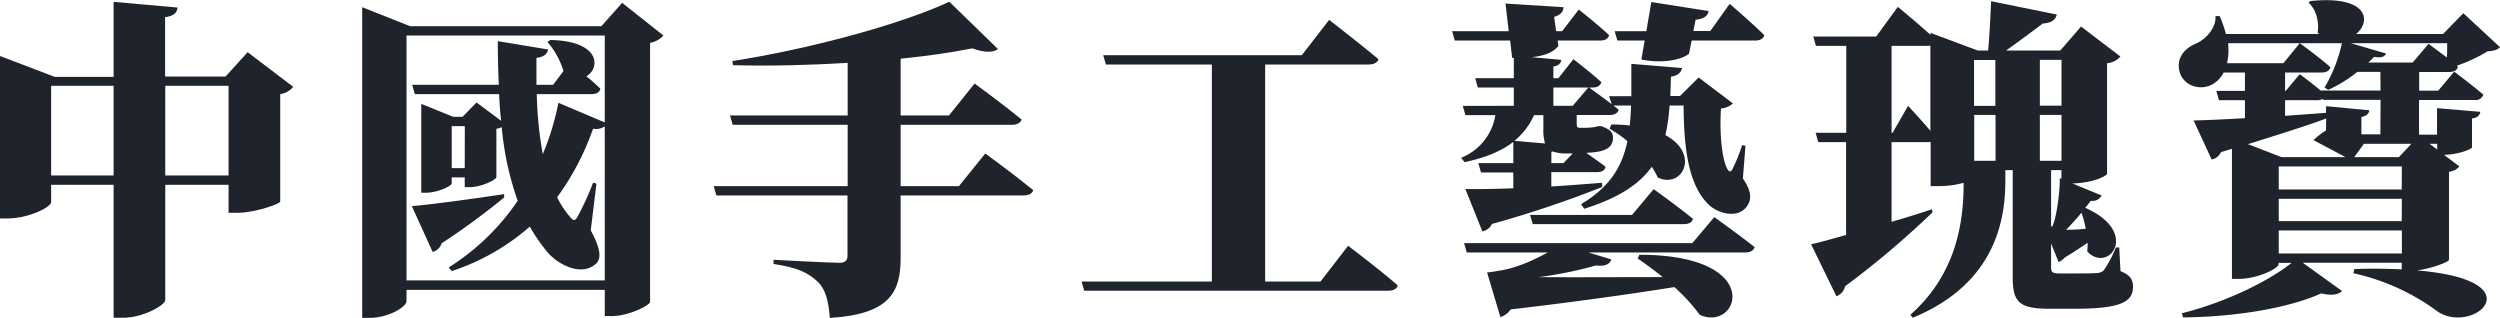 <svg id="圖層_1" data-name="圖層 1" xmlns="http://www.w3.org/2000/svg" viewBox="0 0 600.24 76.29"><defs><style>.cls-1{fill:#1f232b;}</style></defs><title>chinamanual</title><path class="cls-1" d="M76.94,24.25A4.93,4.93,0,0,1,73.82,26V51.77c-.08.64-6.24,2.72-10.24,2.72H61.42V47.77H46.22V75.45c0,1.2-5.36,4.24-10.08,4.24H33.82V47.77h-15v4.16c0,1.2-5.44,3.92-10.48,3.92H6.54v-39l13.12,5H33.82v-18L49.18,5.21c-.16,1.12-.72,2-3,2.32V21.77H60.7L66,15.93ZM33.82,45.53V24h-15V45.53Zm27.6,0V24H46.22V45.53Z" transform="translate(-6.54 -3.4)"/><path class="cls-1" d="M165.82,11.93a5.7,5.7,0,0,1-3.2,1.76V75.93c-.16.8-5.12,3.36-9.2,3.36h-1.68V73h-47.6v2.72c0,1.36-4.32,4-8.88,4H93.5V5.13L105,9.69h45.92l5-5.6Zm-14.08,58.8v-37a3.6,3.6,0,0,1-2.8.56,63.86,63.86,0,0,1-8.64,16.48,22,22,0,0,0,3.12,4.72c.8,1,1.2,1,1.84-.16a66.68,66.68,0,0,0,3.68-8.08l.8.24-1.36,11.2c2.24,4.24,2.64,6.56,1.36,7.92-3.44,3.36-9.12.32-11.6-2.48a42.56,42.56,0,0,1-4.4-6.32A53.89,53.89,0,0,1,115,68.49l-.72-.88a56.13,56.13,0,0,0,16.56-16A72.23,72.23,0,0,1,127,33.93a6,6,0,0,1-1.28.4v11.6c0,.64-3.68,2.4-6.32,2.4h-1.28V46H115v1.44c0,.56-3.28,2.24-6.32,2.24h-1V28.33l7.68,3.12h2.24L120.94,28l5.92,4.4c-.24-2.08-.4-4.24-.48-6.4H106.14l-.64-2.24h20.8c-.16-3.44-.24-6.88-.24-10.48l12.08,2c-.16,1-1,1.84-2.8,2v6.48h4l2.48-3.28a18.75,18.75,0,0,0-3.84-7l.72-.48c11.92.24,12.08,6.64,8.64,8.72a42.12,42.12,0,0,1,3.36,3c-.24.88-1,1.28-2.16,1.28H135.42a90.5,90.5,0,0,0,1.44,14.4,63.3,63.3,0,0,0,3.76-12.32l11.12,4.72V11.93h-47.6v58.8ZM127.58,50.81a169.83,169.83,0,0,1-15,11,3.12,3.12,0,0,1-2.16,2.08l-5-11c3.92-.32,13.12-1.52,22.16-2.88Zm-9.44-17.12H115V43.77h3.12Z" transform="translate(-6.54 -3.4)"/><path class="cls-1" d="M243.1,40.25s7.12,5.2,11.52,8.8c-.24.88-1.2,1.28-2.4,1.28H222.78v15c0,8-2.4,13.52-17,14.4-.32-4.08-1-7-3.12-8.88s-4.24-3.12-10.4-4.08v-1s13.2.72,15.92.72c1.28,0,1.84-.64,1.84-1.6V50.33H178.54l-.64-2.24h32.16V33.37h-27.6l-.64-2.24h28.24V18.49c-9.2.56-18.72.8-27.52.56l-.16-1c18.24-2.8,40.72-8.88,52.08-14.24l11.68,11.36c-1,.8-3,1-6.16-.16-5,1-10.8,1.84-17.2,2.48V31.13h11.6l6.16-7.68s7,5.12,11.28,8.64c-.24.88-1.2,1.28-2.4,1.28H222.78V48.09h14Z" transform="translate(-6.54 -3.4)"/><path class="cls-1" d="M330.22,62.41s7.52,5.68,11.92,9.52c-.24.88-1.12,1.28-2.4,1.28H266.86L266.22,71H297.5V18.89H272.06l-.64-2.24H319.1l6.56-8.48s7.36,5.68,11.84,9.44c-.24.88-1.2,1.28-2.4,1.28H310.3V71h13.28Z" transform="translate(-6.54 -3.4)"/><path class="cls-1" d="M357.34,41.29a13.32,13.32,0,0,0,8.24-10.24h-7.2l-.64-2.24H370v-4.4h-8.64l-.64-2.24H370V17.29h-.4l-.48-4.16H355.82l-.64-2.24h13.6L368,4.25l13.92.88c0,1-.64,1.84-2.24,2.32l.48,3.44h1.44l4-5.2s4.56,3.6,7.28,6.16c-.24.88-1,1.28-2.08,1.28H380.54l.16,1.28c-1.12,1.52-3.36,2.4-6.4,2.72l7.12.64c-.16.8-.56,1.36-1.92,1.6v2.8h1.2l3.6-4.56s4.16,3.2,6.72,5.52c-.24.88-1,1.28-2.08,1.28h-.88c.56.4,3.12,2.24,5.44,4l-.64-1.92h5.36V18.73l12.16,1c-.16,1-1,1.84-2.64,2.08-.08,1.6-.08,3.12-.16,4.64h2.32L414.38,22l8.24,6.24a4.83,4.83,0,0,1-2.88,1.2c-.4,5.84.24,12.88,1.76,14.88.4.4.72.24,1-.32a40.89,40.89,0,0,0,2.32-5.76l.8.16L425,46.25c1.6,2.32,2.32,4.48,1.2,6.32-2,3.44-6.8,2.24-9.2.16-5.2-4.8-6.16-14-6.24-24h-3.36a46.1,46.1,0,0,1-1,7.12c8.48,4.56,4,13-1.84,10.16a17.71,17.71,0,0,0-1.44-2.56c-3,4.16-7.84,7.44-16.24,10.08l-.72-1.12c6.88-4.08,9.84-9,11.12-15.12a29.26,29.26,0,0,0-4.32-3l.48-1a37.42,37.42,0,0,1,4.4.24c.16-1.52.24-3.12.32-4.8H393.9l1.28,1c-.24.88-1,1.28-2.16,1.28H385.1v2.08c0,.72.16,1,.72,1h1.52c.24,0,1-.08,1.36-.08a14.13,14.13,0,0,0,1.6-.32H391l.4.16c1.84.72,2.4,1.36,2.4,2.64,0,2.32-1.68,3.44-6.4,3.6,1.36,1,3.2,2.24,4.64,3.36-.16.88-1,1.28-2,1.28H379v3.44c4-.24,8.08-.56,12.16-.88l.08,1a260.93,260.93,0,0,1-26.48,8.88,3.11,3.11,0,0,1-2.32,1.76l-4.08-10.16c2.72.08,6.8,0,11.52-.16V44.81h-7.76l-.64-2.24h8.4V37.45c-2.72,2.16-6.48,3.76-11.68,4.88Zm60.8,14.24s5.92,4.24,9.68,7.2c-.24.88-1.12,1.28-2.24,1.28H387.9l5.52,1.68c-.32,1-1.36,1.76-3.68,1.44a97.48,97.48,0,0,1-13.68,2.8c8,.08,18.48,0,29.68,0-1.84-1.52-3.92-3-6-4.48l.4-.88c30.56,0,23.84,18.72,14.48,14.4a41.11,41.11,0,0,0-6.08-6.64c-10,1.6-23.52,3.52-39.28,5.36a4.82,4.82,0,0,1-2.48,1.84l-3.2-10.72a21.65,21.65,0,0,0,2.72-.4c3.92-.48,8.56-2.56,11.84-4.4H358.7l-.64-2.24h54.8ZM374.86,31.05a17,17,0,0,1-4.72,6.16l7.36.64a11.15,11.15,0,0,1-.4-3.6v-3.2Zm28.72,17.76S409.42,53,413,55.93c-.16.88-1,1.28-2.24,1.28H374.54L373.9,55h24.48ZM381.9,42.57l2.24-2.32h-1.28a10.34,10.34,0,0,1-3.52-.48l-.32.08v2.72Zm-2.4-18.16v4.4h4.64l3.76-4.4ZM421.82,4.33s5.28,4.48,8.32,7.52c-.24.88-1,1.28-2.16,1.28H412.7l-.64,3.2c-2.16,1.6-6.72,2.32-11.44,1.36l.8-4.56h-6.56l-.64-2.24h7.6l1.2-7,13.76,2.16c-.16,1-.88,1.84-3.12,2.08l-.56,2.72h4.08Z" transform="translate(-6.54 -3.4)"/><path class="cls-1" d="M515.66,68.49c2.4,1,3,2.08,3,3.76,0,3.68-3,5.28-14.08,5.28h-6.08c-7.36,0-8.72-1.76-8.72-7.68V44.25h-1.76v2.88c-.08,8.48-2,24.24-22.24,32.56l-.56-.72C476.62,68.89,478,56,478,47.29a22.64,22.64,0,0,1-6,.8h-1.92V37.45a3,3,0,0,1-.88.08H460.7V56.65c3.12-.88,6.4-1.92,9.68-3l.16.72a216.05,216.05,0,0,1-21,17.76,3.33,3.33,0,0,1-2.08,2.4l-6.08-12.48c1.84-.4,4.8-1.2,8.4-2.24V37.53H443.1l-.64-2.24h7.36V14.41h-7.28l-.64-2.24H457l5.2-7.12s4.4,3.6,7.84,6.72v-.48l11.36,4.24h2.48c.32-3.28.56-8.32.72-11.84l15.76,3.2c-.32,1.44-1.44,2-3.36,2.16-2.32,1.76-6,4.48-8.8,6.48h13l5-5.76,9.44,7.2a4.59,4.59,0,0,1-3.2,1.6V45.13c0,.4-3,2.16-8.32,2.32l7,2.88a2.42,2.42,0,0,1-2.56,1.28l-1.36,1.68c13.36,5.92,5.52,15.92.48,10.48a17.4,17.4,0,0,0,.08-2.08c-1.6,1.12-3.6,2.4-5.44,3.52a4.64,4.64,0,0,1-1.52,1.12L499,61.85v5.76c0,1.12.32,1.44,2,1.44h4.72c1.52,0,3.12,0,3.92-.08a3,3,0,0,0,1.92-.56,27.41,27.41,0,0,0,3-5.6h.8Zm-51-39.68s3,3.2,5.36,6V14.33a2.47,2.47,0,0,1-.8.08H460.7V35.29h.24Zm15.84-11v11h5.12v-11ZM485.66,42V31h-5.12V42ZM496.3,17.77v11h5.2v-11ZM501.5,42V31h-5.2V42ZM499,44.25v13.6l.32-.16c1-2,1.84-8.48,1.76-11.52l.4.16V44.25Zm7.28,10.24c-1.2,1.44-2.48,2.88-3.68,4.08,1.44,0,3.12-.08,4.72-.24A24.3,24.3,0,0,0,506.3,54.49Z" transform="translate(-6.54 -3.4)"/><path class="cls-1" d="M606.78,14.73c-.64.64-1.44.88-3,1a37,37,0,0,1-7.36,3.44l.24.24c-.16.88-1,1.28-2.08,1.28h-7.2v4.48h4.56l3.84-4.56s4.32,3.2,7,5.52a1.91,1.91,0,0,1-2.08,1.28H587.34v8.32h4.32V29.37l10.4.88c-.16.8-.56,1.36-2,1.6v6.88c0,.56-3.76,1.84-6.72,1.84l3.68,2.8a4,4,0,0,1-2.48,1.28V65.77c-.08.56-4.16,2.08-7.68,2.56,29,2.4,13.28,15.76,4.8,9.76A53.08,53.08,0,0,0,571.58,69l.24-1c4.32-.16,8.08-.08,11.36.08v-1.6H559.42l9.44,6.8c-.8.8-2.4,1.2-5,.56-7.92,3.6-21,5.68-33.2,5.76l-.24-1c10-2.48,20.48-7.44,26.32-12.08h-3.12v.32c0,1-5,3.52-9.6,3.52h-1.6V39.13l-2.64.8a3,3,0,0,1-2.24,1.76l-4.32-9.36c2.72-.08,7-.24,12.32-.56V27.45h-6.24l-.64-2.24h6.88v-4.4h-5.12a6.61,6.61,0,0,1-3,3c-2.8,1.36-6.72.16-7.6-3.28-.8-3.28,1.28-5.6,4.08-6.72,2.24-1,4.8-3.76,4.56-6.56h1a28.1,28.1,0,0,1,1.52,4.32h22.4l-.4-.32c.48-2.72-.48-5.76-2.16-7.2l.4-.4c14-1.44,14.72,4.88,11,7.92h20.88l4.88-5Zm-28.72,5.92h-5.52a32.7,32.7,0,0,1-7,4.32l-.88-.56a36,36,0,0,0,4.16-10.64H541.5a15.46,15.46,0,0,1-.24,4.8h13.52l3.92-4.8s4.56,3.28,7.36,5.76c-.24.88-1,1.28-2.08,1.28h-8.8v4.4h.16l3.36-4s2.72,2,5,3.92h14.4Zm-13,11.2c-4.48,1.68-10.64,3.6-18.8,6.16l8.08,3.12h15.36L562,37.05a15.93,15.93,0,0,1,3-2.32Zm18.16,11.52H553.66v5.52h29.52Zm0,7.76H553.66v5.36h29.52Zm0,13.12V58.73H553.66v5.52Zm-5.12-36.88H564.3l-.08-.24a2.29,2.29,0,0,1-1.36.32h-7.68v3.76l9.84-.72v-1.6l10.4,1c-.16.8-.64,1.36-1.92,1.6v4.16h4.56Zm11.52-13.44s2.16,1.6,4.4,3.28c.08-1.12.08-2.32.08-3.44H570.94l8.48,2.48c-.32.72-1,1.12-2.88.8-.4.48-.88.88-1.36,1.36h10.64Zm-15.52,24-2.32,3.2h10.72l3-3.2Zm17.6,0h-1.84l1.84,1.36Z" transform="translate(-6.54 -3.4)"/></svg>